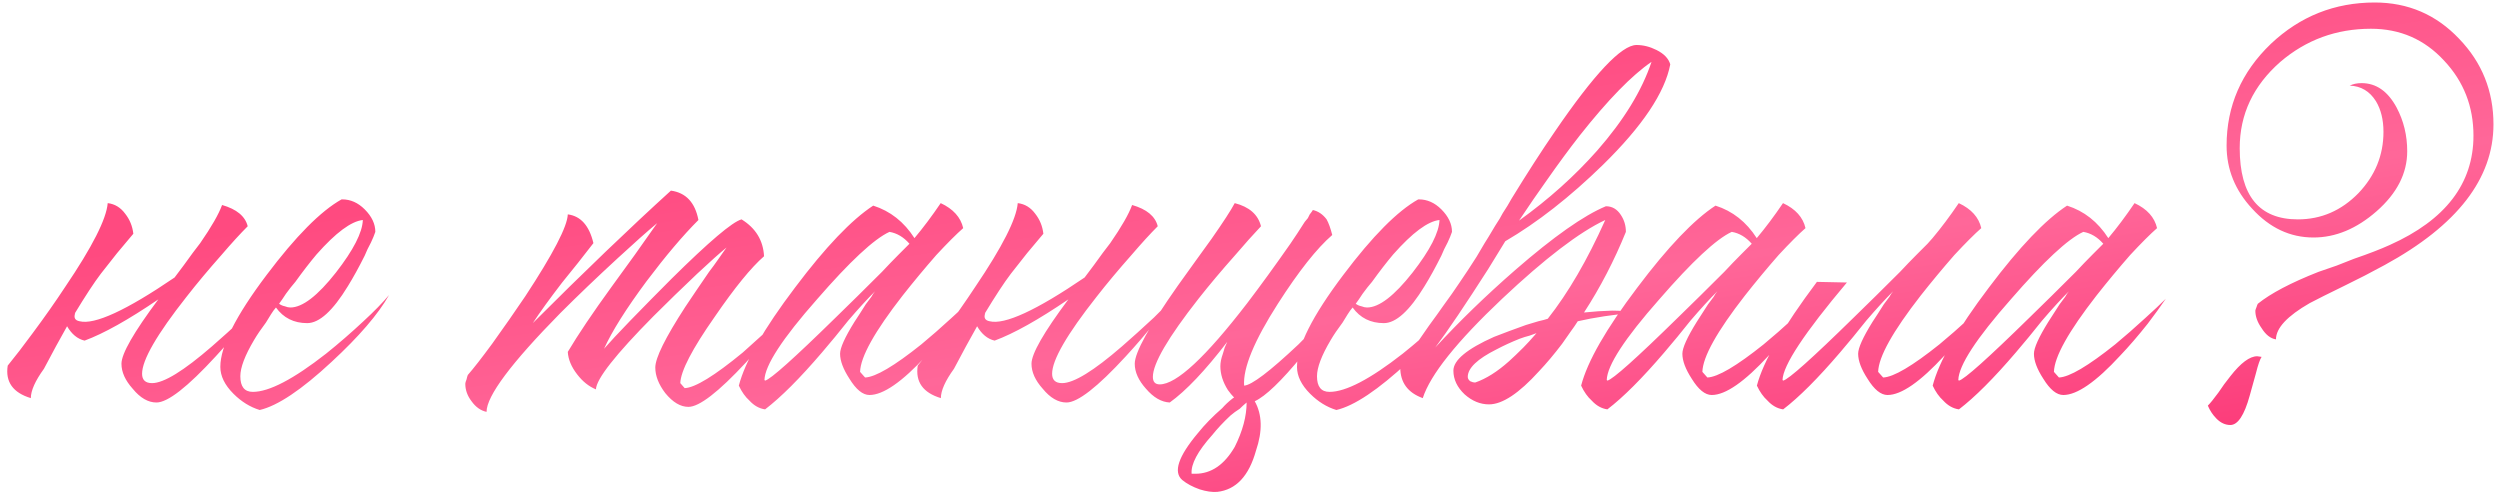 <?xml version="1.0" encoding="UTF-8"?> <svg xmlns="http://www.w3.org/2000/svg" width="300" height="60" viewBox="0 0 300 60" fill="none"> <path d="M20.95 33.3L22.075 31.8C22.825 30.75 23.475 29.875 24.025 29.175C25.375 27.225 26.25 25.7 26.65 24.6C28.4 25.1 29.425 25.95 29.725 27.15C28.825 28.05 27.775 29.2 26.575 30.6C25.025 32.35 23.625 34.025 22.375 35.625C18.825 40.125 17.05 43.2 17.05 44.85C17.05 45.6 17.45 45.975 18.25 45.975C19.65 45.975 22.05 44.5 25.45 41.55C26.6 40.55 27.875 39.4 29.275 38.1C29.775 37.6 30.3 37.075 30.85 36.525L31.45 35.925L31.75 35.625L31.975 35.4C31.725 35.75 31.4 36.175 31 36.675C30.55 37.225 30.075 37.825 29.575 38.475C28.325 40.025 27.1 41.45 25.9 42.75C22.5 46.45 20.125 48.3 18.775 48.3C17.775 48.3 16.825 47.75 15.925 46.65C15.025 45.65 14.575 44.65 14.575 43.65C14.575 42.45 16.05 39.875 19 35.925C15.4 38.375 12.45 40.025 10.15 40.875C9.3 40.675 8.6 40.1 8.05 39.15C7.2 40.65 6.275 42.35 5.275 44.25C4.225 45.7 3.7 46.875 3.7 47.775C1.55 47.125 0.625 45.825 0.925 43.875C1.825 42.775 2.825 41.475 3.925 39.975C5.375 38.025 6.675 36.175 7.825 34.425C11.075 29.625 12.775 26.275 12.925 24.375C13.775 24.475 14.475 24.9 15.025 25.65C15.575 26.35 15.9 27.15 16 28.05L14.05 30.375L12.1 32.85C11.3 33.9 10.25 35.5 8.95 37.65L9.025 37.575C8.825 38.125 9 38.45 9.55 38.55C11.35 39 15.15 37.25 20.95 33.3ZM41.065 23.925C42.065 23.925 42.965 24.325 43.765 25.125C44.615 25.975 45.04 26.875 45.04 27.825L44.815 28.425L44.515 29.1C44.215 29.65 43.965 30.175 43.765 30.675C43.065 32.075 42.39 33.3 41.74 34.35C39.94 37.3 38.315 38.775 36.865 38.775C35.265 38.775 34.015 38.15 33.115 36.9L32.815 37.275L32.515 37.725L31.915 38.7C31.315 39.5 30.84 40.2 30.49 40.8C29.39 42.65 28.84 44.1 28.84 45.15C28.84 46.4 29.34 47.025 30.34 47.025C32.29 47.025 35.215 45.5 39.115 42.45C40.615 41.25 42.115 39.95 43.615 38.55C44.915 37.35 45.94 36.3 46.69 35.4C45.39 37.7 43.09 40.375 39.79 43.425C36.19 46.775 33.315 48.7 31.165 49.2C30.015 48.85 28.965 48.2 28.015 47.25C26.965 46.2 26.44 45.125 26.44 44.025C26.44 41.575 28.29 37.9 31.99 33C35.49 28.35 38.49 25.325 40.99 23.925H41.065ZM43.54 26.4C42.14 26.55 40.29 27.925 37.99 30.525C37.19 31.475 36.34 32.575 35.44 33.825C35.09 34.225 34.715 34.7 34.315 35.25L33.865 35.925L33.49 36.45C33.69 36.6 33.915 36.7 34.165 36.75C34.415 36.85 34.64 36.9 34.84 36.9C36.29 36.9 38.115 35.5 40.315 32.7C42.415 30 43.49 27.9 43.54 26.4ZM56.136 45C56.836 44.2 57.81 42.95 59.06 41.25C60.461 39.3 61.785 37.4 63.035 35.55C66.385 30.45 68.085 27.175 68.135 25.725C69.686 25.925 70.71 27.075 71.21 29.175L69.335 31.575L67.46 33.9C65.96 35.85 64.785 37.475 63.935 38.775C70.085 32.625 75.611 27.325 80.51 22.875C82.311 23.125 83.41 24.3 83.811 26.4C81.96 28.25 79.885 30.7 77.585 33.75C75.135 37.05 73.436 39.75 72.486 41.85C73.135 41.1 74.186 39.975 75.635 38.475C77.335 36.725 78.986 35.05 80.585 33.45C85.085 29 87.885 26.625 88.986 26.325C90.686 27.375 91.585 28.85 91.686 30.75C90.135 32.1 88.16 34.525 85.76 38.025C83.061 41.875 81.686 44.525 81.635 45.975L82.16 46.575C83.41 46.525 85.736 45.1 89.135 42.3C90.285 41.25 91.535 40.125 92.885 38.925C93.885 37.975 94.71 37.15 95.361 36.45C95.111 36.8 94.811 37.2 94.46 37.65C94.01 38.2 93.561 38.775 93.111 39.375C91.861 40.875 90.66 42.25 89.51 43.5C86.21 47.05 83.91 48.825 82.611 48.825C81.66 48.825 80.736 48.275 79.835 47.175C79.035 46.125 78.635 45.1 78.635 44.1C78.635 42.95 79.835 40.525 82.236 36.825C83.035 35.625 83.986 34.225 85.085 32.625C85.436 32.175 85.835 31.625 86.285 30.975L86.811 30.225C86.96 30.025 87.085 29.85 87.186 29.7C86.385 30.35 85.21 31.4 83.66 32.85C81.811 34.6 80.061 36.3 78.41 37.95C73.861 42.55 71.561 45.475 71.51 46.725C70.66 46.375 69.91 45.775 69.26 44.925C68.561 44.025 68.186 43.125 68.135 42.225C69.385 40.125 71.135 37.525 73.385 34.425L76.16 30.6L78.861 26.775C77.66 27.775 76.085 29.175 74.135 30.975C71.635 33.275 69.335 35.475 67.236 37.575C61.336 43.575 58.386 47.525 58.386 49.425C57.685 49.275 57.086 48.85 56.586 48.15C56.086 47.5 55.836 46.8 55.836 46.05C55.836 45.95 55.886 45.775 55.986 45.525L56.06 45.225L56.136 45ZM100.81 42.45C100.81 41.75 101.385 40.475 102.535 38.625C102.935 38.025 103.385 37.325 103.885 36.525C104.085 36.275 104.31 35.975 104.56 35.625L104.785 35.25L105.01 34.95C104.06 35.9 102.985 37.075 101.785 38.475L100.21 40.425L98.635 42.3C95.985 45.4 93.71 47.675 91.81 49.125C91.11 49.025 90.485 48.675 89.935 48.075C89.435 47.625 89.01 47.025 88.66 46.275C89.41 43.375 91.66 39.45 95.41 34.5C99.06 29.65 102.185 26.375 104.785 24.675C106.835 25.325 108.485 26.625 109.735 28.575C110.785 27.325 111.835 25.925 112.885 24.375C114.385 25.075 115.285 26.075 115.585 27.375C114.785 28.075 113.71 29.15 112.36 30.6C110.96 32.2 109.61 33.825 108.31 35.475C104.96 39.775 103.26 42.825 103.21 44.625L103.81 45.3C105.06 45.25 107.31 43.925 110.56 41.325C111.71 40.375 112.91 39.325 114.16 38.175C115.16 37.275 115.985 36.5 116.635 35.85C115.985 36.8 115.26 37.8 114.46 38.85C113.31 40.3 112.21 41.575 111.16 42.675C108.26 45.825 105.985 47.4 104.335 47.4C103.535 47.4 102.735 46.75 101.935 45.45C101.185 44.3 100.81 43.3 100.81 42.45ZM109.135 29.25C108.435 28.45 107.635 27.975 106.735 27.825C104.885 28.675 101.985 31.375 98.035 35.925C93.885 40.625 91.785 43.85 91.735 45.6L91.81 45.675C92.46 45.525 95.285 43 100.285 38.1C101.985 36.45 103.835 34.625 105.835 32.625C106.535 31.875 107.21 31.175 107.86 30.525C108.41 29.975 108.835 29.55 109.135 29.25ZM130.154 33.3L131.279 31.8C132.029 30.75 132.679 29.875 133.229 29.175C134.579 27.225 135.454 25.7 135.854 24.6C137.604 25.1 138.629 25.95 138.929 27.15C138.029 28.05 136.979 29.2 135.779 30.6C134.229 32.35 132.829 34.025 131.579 35.625C128.029 40.125 126.254 43.2 126.254 44.85C126.254 45.6 126.654 45.975 127.454 45.975C128.854 45.975 131.254 44.5 134.654 41.55C135.804 40.55 137.079 39.4 138.479 38.1C138.979 37.6 139.504 37.075 140.054 36.525L140.654 35.925L140.954 35.625L141.179 35.4C140.929 35.75 140.604 36.175 140.204 36.675C139.754 37.225 139.279 37.825 138.779 38.475C137.529 40.025 136.304 41.45 135.104 42.75C131.704 46.45 129.329 48.3 127.979 48.3C126.979 48.3 126.029 47.75 125.129 46.65C124.229 45.65 123.779 44.65 123.779 43.65C123.779 42.45 125.254 39.875 128.204 35.925C124.604 38.375 121.654 40.025 119.354 40.875C118.504 40.675 117.804 40.1 117.254 39.15C116.404 40.65 115.479 42.35 114.479 44.25C113.429 45.7 112.904 46.875 112.904 47.775C110.754 47.125 109.829 45.825 110.129 43.875C111.029 42.775 112.029 41.475 113.129 39.975C114.579 38.025 115.879 36.175 117.029 34.425C120.279 29.625 121.979 26.275 122.129 24.375C122.979 24.475 123.679 24.9 124.229 25.65C124.779 26.35 125.104 27.15 125.204 28.05L123.254 30.375L121.304 32.85C120.504 33.9 119.454 35.5 118.154 37.65L118.229 37.575C118.029 38.125 118.204 38.45 118.754 38.55C120.554 39 124.354 37.25 130.154 33.3ZM143.444 56.85C145.344 56.85 146.919 55.775 148.169 53.625C149.119 51.725 149.594 49.95 149.594 48.3C149.294 48.55 149.019 48.8 148.769 49.05C148.369 49.3 147.994 49.575 147.644 49.875C146.794 50.675 146.069 51.45 145.469 52.2C143.719 54.15 142.894 55.7 142.994 56.85H143.444ZM148.094 47.7C147.844 47.45 147.594 47.15 147.344 46.8C146.744 45.85 146.444 44.9 146.444 43.95C146.444 43.5 146.544 43 146.744 42.45L146.969 41.7L147.269 41.025C144.619 44.475 142.319 46.9 140.369 48.3C139.369 48.25 138.419 47.7 137.519 46.65C136.619 45.65 136.169 44.65 136.169 43.65C136.169 42.3 137.894 39.175 141.344 34.275L143.444 31.35L144.419 30L145.394 28.65C146.794 26.65 147.719 25.225 148.169 24.375C149.919 24.825 150.969 25.75 151.319 27.15C150.419 28.1 149.369 29.275 148.169 30.675C146.569 32.475 145.119 34.2 143.819 35.85C140.169 40.5 138.344 43.625 138.344 45.225C138.344 45.825 138.619 46.125 139.169 46.125C141.169 46.125 144.669 42.875 149.669 36.375C151.269 34.275 152.994 31.9 154.844 29.25C155.394 28.45 155.969 27.575 156.569 26.625L156.944 26.175L157.169 25.725C157.369 25.475 157.494 25.3 157.544 25.2C158.194 25.35 158.744 25.725 159.194 26.325C159.444 26.775 159.669 27.4 159.869 28.2C158.019 29.8 155.844 32.55 153.344 36.45C150.494 40.9 149.144 44.175 149.294 46.275C150.194 46.225 152.369 44.575 155.819 41.325C156.969 40.175 158.194 38.925 159.494 37.575C159.994 37.075 160.469 36.575 160.919 36.075C161.269 35.675 161.569 35.35 161.819 35.1C161.369 35.85 160.669 36.9 159.719 38.25C158.569 39.8 157.419 41.275 156.269 42.675C153.769 45.725 151.869 47.55 150.569 48.15C151.469 49.75 151.519 51.725 150.719 54.075C149.869 57.125 148.319 58.775 146.069 59.025C145.469 59.075 144.769 58.975 143.969 58.725C143.119 58.425 142.419 58.05 141.869 57.6C140.769 56.65 141.394 54.775 143.744 51.975C144.544 50.975 145.519 49.975 146.669 48.975C147.019 48.575 147.419 48.2 147.869 47.85C147.919 47.8 147.994 47.75 148.094 47.7ZM170.264 23.925C171.264 23.925 172.164 24.325 172.964 25.125C173.814 25.975 174.239 26.875 174.239 27.825L174.014 28.425L173.714 29.1C173.414 29.65 173.164 30.175 172.964 30.675C172.264 32.075 171.589 33.3 170.939 34.35C169.139 37.3 167.514 38.775 166.064 38.775C164.464 38.775 163.214 38.15 162.314 36.9L162.014 37.275L161.714 37.725L161.114 38.7C160.514 39.5 160.039 40.2 159.689 40.8C158.589 42.65 158.039 44.1 158.039 45.15C158.039 46.4 158.539 47.025 159.539 47.025C161.489 47.025 164.414 45.5 168.314 42.45C169.814 41.25 171.314 39.95 172.814 38.55C174.114 37.35 175.139 36.3 175.889 35.4C174.589 37.7 172.289 40.375 168.989 43.425C165.389 46.775 162.514 48.7 160.364 49.2C159.214 48.85 158.164 48.2 157.214 47.25C156.164 46.2 155.639 45.125 155.639 44.025C155.639 41.575 157.489 37.9 161.189 33C164.689 28.35 167.689 25.325 170.189 23.925H170.264ZM172.739 26.4C171.339 26.55 169.489 27.925 167.189 30.525C166.389 31.475 165.539 32.575 164.639 33.825C164.289 34.225 163.914 34.7 163.514 35.25L163.064 35.925L162.689 36.45C162.889 36.6 163.114 36.7 163.364 36.75C163.614 36.85 163.839 36.9 164.039 36.9C165.489 36.9 167.314 35.5 169.514 32.7C171.614 30 172.689 27.9 172.739 26.4ZM181.082 43.35C181.582 42.9 182.157 42.35 182.807 41.7C183.207 41.3 183.732 40.725 184.382 39.975C184.132 40.075 183.857 40.175 183.557 40.275C183.157 40.375 182.757 40.5 182.357 40.65C181.357 41.05 180.432 41.475 179.582 41.925C177.282 43.075 176.132 44.175 176.132 45.225C176.132 45.425 176.232 45.6 176.432 45.75C176.632 45.85 176.832 45.9 177.032 45.9C178.332 45.45 179.682 44.6 181.082 43.35ZM191.657 18.075C194.857 14.425 197.032 10.875 198.182 7.425C195.832 9.025 192.957 11.975 189.557 16.275C188.307 17.875 186.982 19.675 185.582 21.675C184.582 23.075 183.482 24.675 182.282 26.475C185.832 23.925 188.957 21.125 191.657 18.075ZM178.607 32.25C175.857 36.55 173.732 39.7 172.232 41.7C175.132 38.55 178.332 35.45 181.832 32.4C186.432 28.4 190.057 25.85 192.707 24.75C193.457 24.75 194.057 25.1 194.507 25.8C194.907 26.4 195.107 27.075 195.107 27.825C193.707 31.275 192.032 34.5 190.082 37.5L191.807 37.35L193.457 37.275C194.407 37.275 195.357 37.35 196.307 37.5C193.607 37.75 191.282 38.1 189.332 38.55C189.082 38.95 188.807 39.35 188.507 39.75C188.157 40.25 187.807 40.75 187.457 41.25C186.507 42.5 185.582 43.6 184.682 44.55C182.282 47.2 180.282 48.525 178.682 48.525C177.632 48.525 176.657 48.125 175.757 47.325C174.857 46.475 174.407 45.525 174.407 44.475C174.407 43.225 176.032 41.875 179.282 40.425C180.432 39.975 181.707 39.5 183.107 39C183.607 38.85 184.107 38.7 184.607 38.55C185.057 38.45 185.432 38.35 185.732 38.25C188.182 35.15 190.482 31.2 192.632 26.4C189.532 27.85 185.407 31 180.257 35.85C174.807 41 171.632 44.975 170.732 47.775C168.932 47.125 168.032 45.9 168.032 44.1C168.032 44.05 169.182 42.375 171.482 39.075C172.182 38.125 172.757 37.325 173.207 36.675C173.907 35.725 174.557 34.8 175.157 33.9C175.807 32.95 176.482 31.925 177.182 30.825L178.157 29.175C178.357 28.875 178.782 28.175 179.432 27.075C179.832 26.475 180.132 25.975 180.332 25.575C180.732 24.975 181.082 24.4 181.382 23.85C183.282 20.75 185.007 18.075 186.557 15.825C191.307 8.875 194.582 5.4 196.382 5.4C197.182 5.4 197.982 5.6 198.782 6C199.682 6.45 200.232 7.025 200.432 7.725C199.782 11.125 197.082 15.15 192.332 19.8C188.382 23.65 184.482 26.7 180.632 28.95L178.607 32.25ZM201.885 42.45C201.885 41.75 202.46 40.475 203.61 38.625C204.01 38.025 204.46 37.325 204.96 36.525C205.16 36.275 205.385 35.975 205.635 35.625L205.86 35.25L206.085 34.95C205.135 35.9 204.06 37.075 202.86 38.475L201.285 40.425L199.71 42.3C197.06 45.4 194.785 47.675 192.885 49.125C192.185 49.025 191.56 48.675 191.01 48.075C190.51 47.625 190.085 47.025 189.735 46.275C190.485 43.375 192.735 39.45 196.485 34.5C200.135 29.65 203.26 26.375 205.86 24.675C207.91 25.325 209.56 26.625 210.81 28.575C211.86 27.325 212.91 25.925 213.96 24.375C215.46 25.075 216.36 26.075 216.66 27.375C215.86 28.075 214.785 29.15 213.435 30.6C212.035 32.2 210.685 33.825 209.385 35.475C206.035 39.775 204.335 42.825 204.285 44.625L204.885 45.3C206.135 45.25 208.385 43.925 211.635 41.325C212.785 40.375 213.985 39.325 215.235 38.175C216.235 37.275 217.06 36.5 217.71 35.85C217.06 36.8 216.335 37.8 215.535 38.85C214.385 40.3 213.285 41.575 212.235 42.675C209.335 45.825 207.06 47.4 205.41 47.4C204.61 47.4 203.81 46.75 203.01 45.45C202.26 44.3 201.885 43.3 201.885 42.45ZM210.21 29.25C209.51 28.45 208.71 27.975 207.81 27.825C205.96 28.675 203.06 31.375 199.11 35.925C194.96 40.625 192.86 43.85 192.81 45.6L192.885 45.675C193.535 45.525 196.36 43 201.36 38.1C203.06 36.45 204.91 34.625 206.91 32.625C207.61 31.875 208.285 31.175 208.935 30.525C209.485 29.975 209.91 29.55 210.21 29.25ZM221.628 33.9C216.528 39.95 213.953 43.85 213.903 45.6L213.978 45.675C214.628 45.525 217.453 43 222.453 38.1C224.153 36.45 226.003 34.625 228.003 32.625C228.703 31.875 229.378 31.175 230.028 30.525C230.578 29.975 231.003 29.55 231.303 29.25L231.903 28.575C232.953 27.325 234.003 25.925 235.053 24.375C236.553 25.075 237.453 26.075 237.753 27.375C236.953 28.075 235.878 29.15 234.528 30.6C233.128 32.2 231.778 33.825 230.478 35.475C227.128 39.775 225.428 42.825 225.378 44.625L225.978 45.3C227.228 45.25 229.478 43.925 232.728 41.325C233.878 40.375 235.078 39.325 236.328 38.175C237.328 37.275 238.153 36.5 238.803 35.85C238.153 36.8 237.428 37.8 236.628 38.85C235.478 40.3 234.378 41.575 233.328 42.675C230.428 45.825 228.153 47.4 226.503 47.4C225.703 47.4 224.903 46.75 224.103 45.45C223.353 44.3 222.978 43.3 222.978 42.45C222.978 41.75 223.553 40.475 224.703 38.625C225.103 38.025 225.553 37.325 226.053 36.525C226.253 36.275 226.478 35.975 226.728 35.625L226.953 35.25L227.178 34.95C226.228 35.9 225.153 37.075 223.953 38.475L222.378 40.425L220.803 42.3C218.153 45.4 215.878 47.675 213.978 49.125C213.278 49.025 212.653 48.675 212.103 48.075C211.603 47.625 211.178 47.025 210.828 46.275C211.578 43.375 213.978 39.225 218.028 33.825L221.628 33.9ZM244.072 42.45C244.072 41.75 244.647 40.475 245.797 38.625C246.197 38.025 246.647 37.325 247.147 36.525C247.347 36.275 247.572 35.975 247.822 35.625L248.047 35.25L248.272 34.95C247.322 35.9 246.247 37.075 245.047 38.475L243.472 40.425L241.897 42.3C239.247 45.4 236.972 47.675 235.072 49.125C234.372 49.025 233.747 48.675 233.197 48.075C232.697 47.625 232.272 47.025 231.922 46.275C232.672 43.375 234.922 39.45 238.672 34.5C242.322 29.65 245.447 26.375 248.047 24.675C250.097 25.325 251.747 26.625 252.997 28.575C254.047 27.325 255.097 25.925 256.147 24.375C257.647 25.075 258.547 26.075 258.847 27.375C258.047 28.075 256.972 29.15 255.622 30.6C254.222 32.2 252.872 33.825 251.572 35.475C248.222 39.775 246.522 42.825 246.472 44.625L247.072 45.3C248.322 45.25 250.572 43.925 253.822 41.325C254.972 40.375 256.172 39.325 257.422 38.175C258.422 37.275 259.247 36.5 259.897 35.85C259.247 36.8 258.522 37.8 257.722 38.85C256.572 40.3 255.472 41.575 254.422 42.675C251.522 45.825 249.247 47.4 247.597 47.4C246.797 47.4 245.997 46.75 245.197 45.45C244.447 44.3 244.072 43.3 244.072 42.45ZM252.397 29.25C251.697 28.45 250.897 27.975 249.997 27.825C248.147 28.675 245.247 31.375 241.297 35.925C237.147 40.625 235.047 43.85 234.997 45.6L235.072 45.675C235.722 45.525 238.547 43 243.547 38.1C245.247 36.45 247.097 34.625 249.097 32.625C249.797 31.875 250.472 31.175 251.122 30.525C251.672 29.975 252.097 29.55 252.397 29.25ZM273.116 40.725C272.466 40.625 271.891 40.175 271.391 39.375C270.891 38.675 270.641 37.975 270.641 37.275C270.641 37.225 270.691 37.075 270.791 36.825L270.866 36.6L270.941 36.45C272.491 35.2 274.916 33.925 278.216 32.625L280.391 31.875L282.491 31.05C284.241 30.45 285.666 29.9 286.766 29.4C293.466 26.4 296.816 22.025 296.816 16.275C296.816 12.775 295.641 9.775 293.291 7.275C290.941 4.725 288.016 3.45 284.516 3.45C280.366 3.45 276.741 4.775 273.641 7.425C270.391 10.275 268.766 13.725 268.766 17.775C268.766 23.475 271.091 26.325 275.741 26.325C278.541 26.325 280.966 25.275 283.016 23.175C285.016 21.075 286.016 18.625 286.016 15.825C286.016 14.375 285.716 13.15 285.116 12.15C284.366 10.95 283.316 10.325 281.966 10.275C282.366 10.075 282.841 9.975 283.391 9.975C285.141 9.975 286.541 10.95 287.591 12.9C288.441 14.5 288.866 16.25 288.866 18.15C288.866 20.8 287.641 23.2 285.191 25.35C282.791 27.45 280.266 28.5 277.616 28.5C274.816 28.5 272.366 27.35 270.266 25.05C268.216 22.85 267.191 20.325 267.191 17.475C267.191 12.725 268.966 8.65 272.516 5.25C276.016 1.95 280.166 0.3 284.966 0.3C288.966 0.3 292.341 1.75 295.091 4.65C297.841 7.5 299.216 10.925 299.216 14.925C299.216 21.425 294.866 27.05 286.166 31.8L283.766 33.075L281.366 34.275C279.416 35.225 278.016 35.925 277.166 36.375C274.466 37.925 273.116 39.375 273.116 40.725ZM264.941 48.675C265.241 48.375 265.666 47.85 266.216 47.1L266.891 46.125L267.641 45.15C268.891 43.55 269.966 42.75 270.866 42.75L271.391 42.825C271.191 43.125 270.966 43.775 270.716 44.775L270.341 46.125L269.966 47.475C269.316 49.825 268.541 51 267.641 51C267.041 51 266.491 50.75 265.991 50.25C265.541 49.8 265.191 49.275 264.941 48.675Z" fill="url(#paint0_linear_1811_993)"></path> <defs> <linearGradient id="paint0_linear_1811_993" x1="12.765" y1="30.121" x2="24.292" y2="104.183" gradientUnits="userSpaceOnUse"> <stop stop-color="#FF4A80"></stop> <stop offset="0.412" stop-color="#FF6799"></stop> <stop offset="1" stop-color="#FA276B"></stop> </linearGradient> </defs> </svg> 